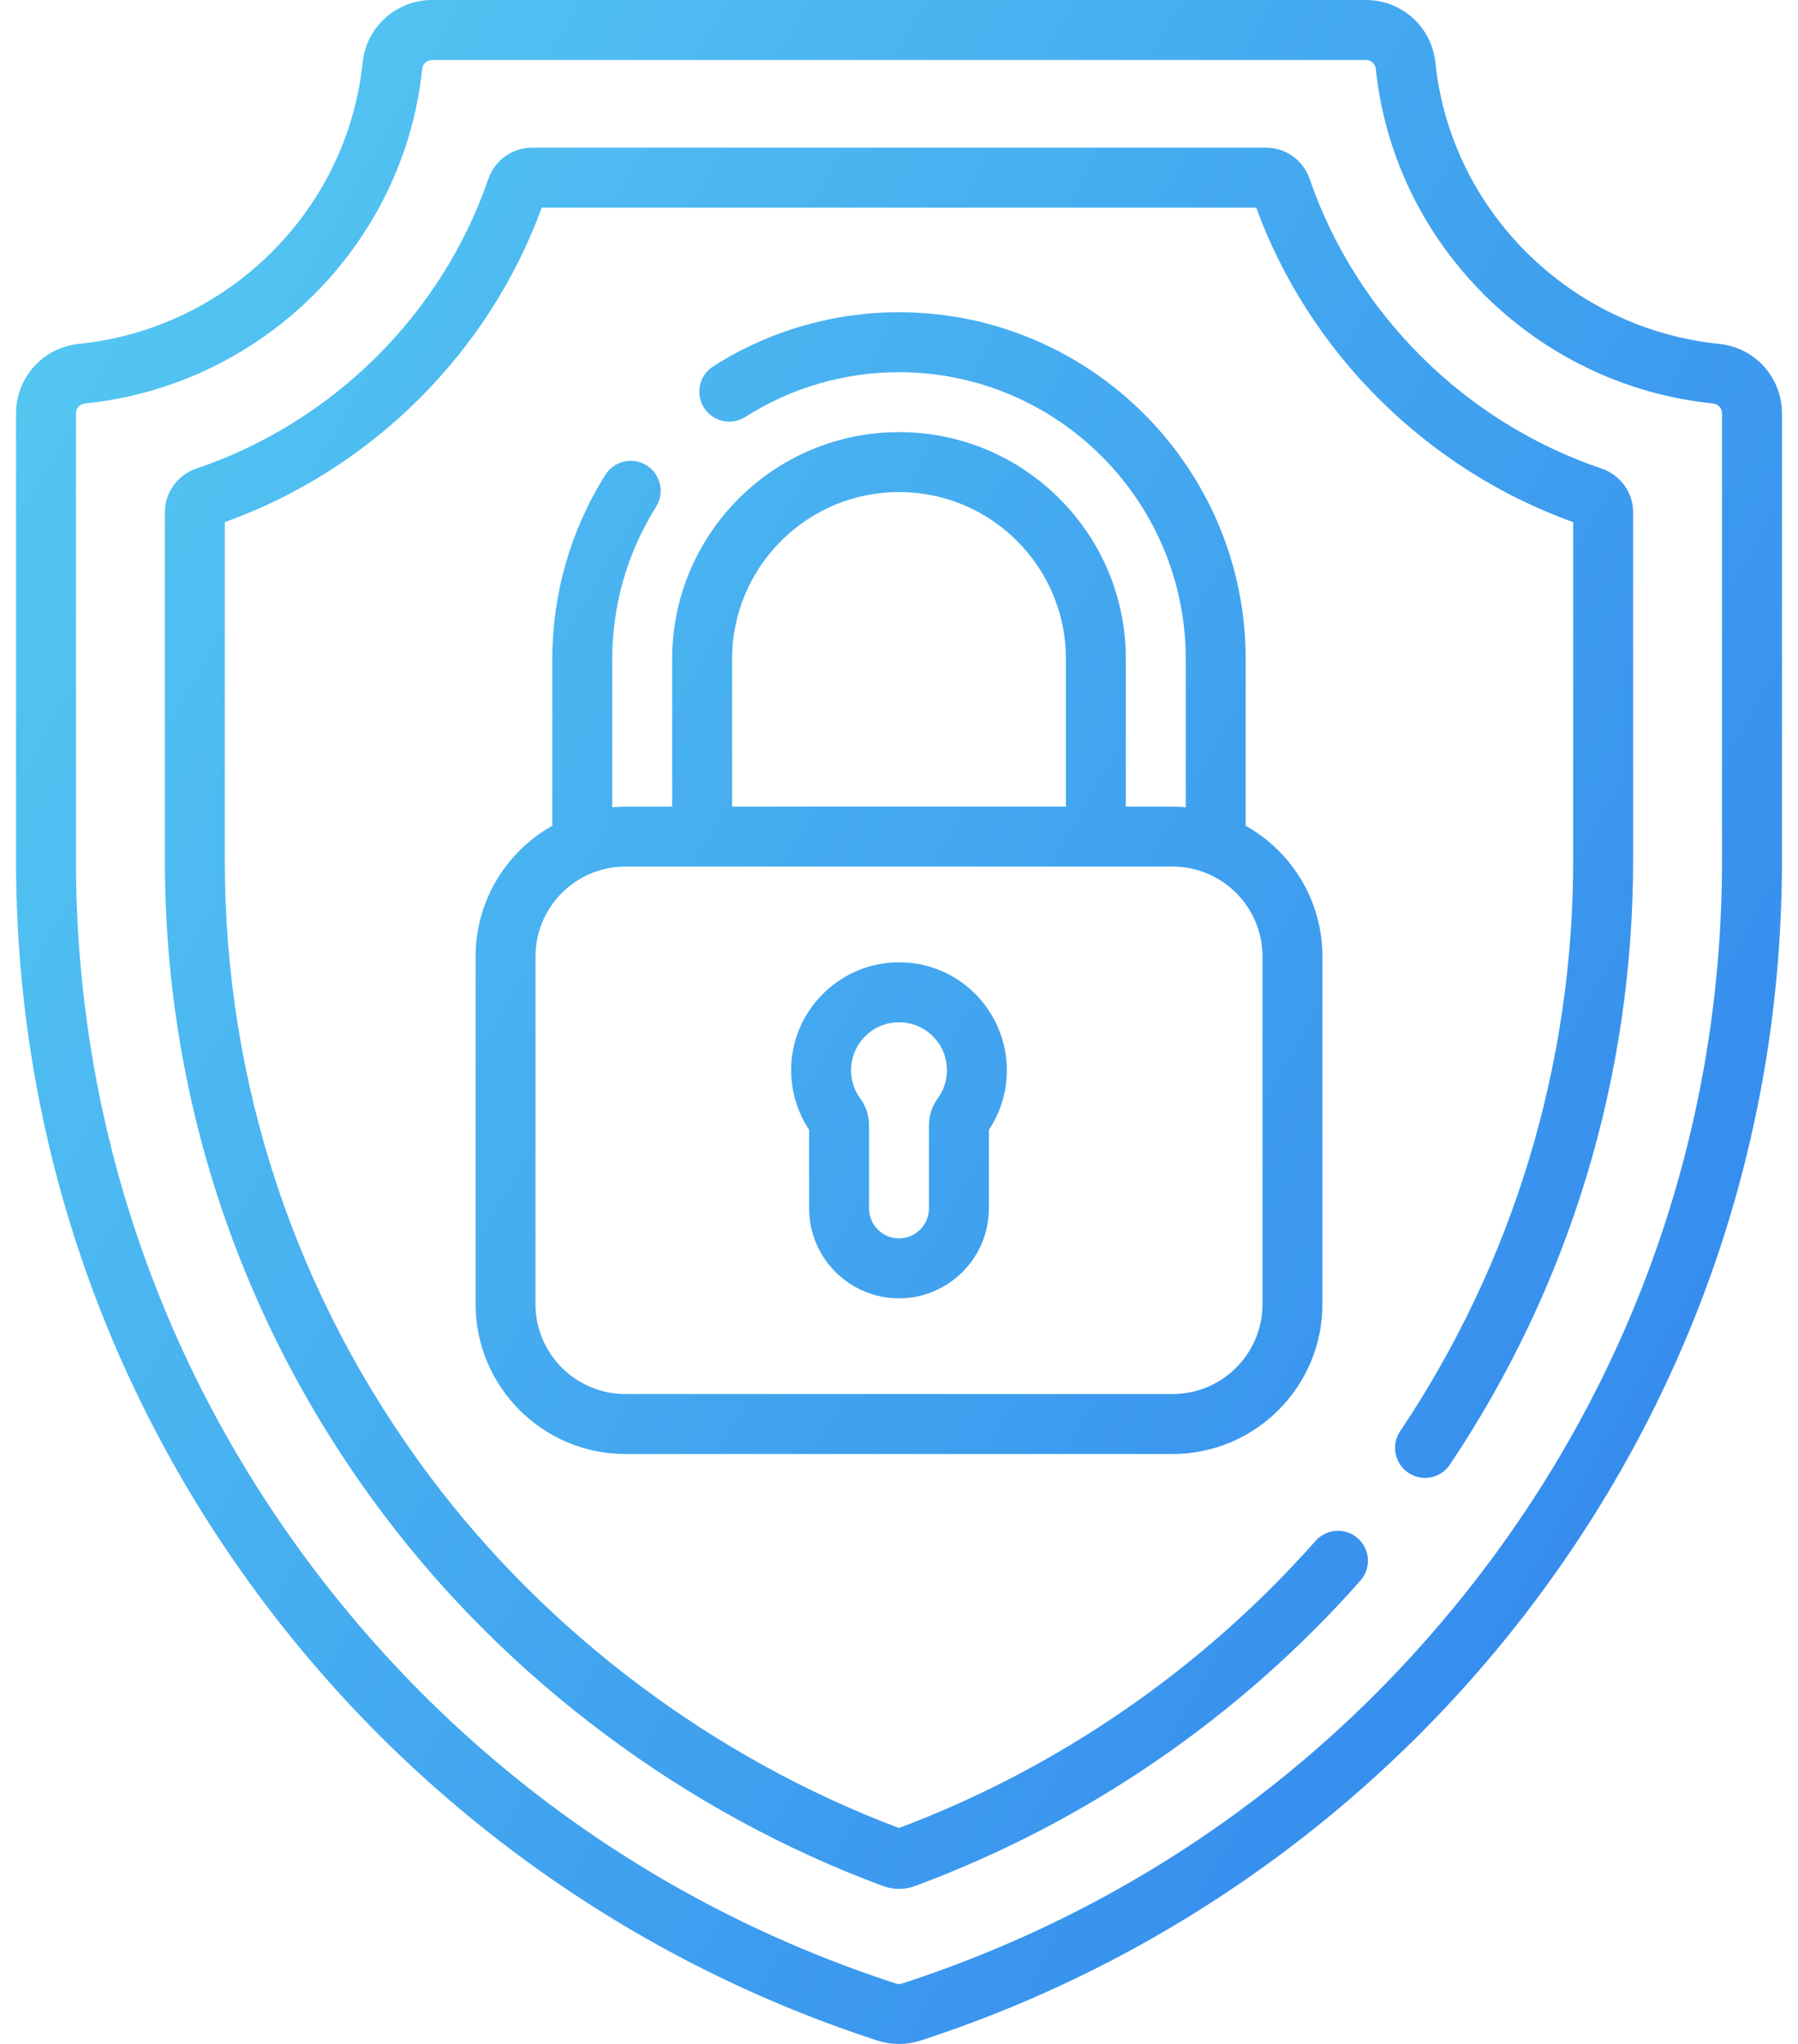 <svg width="88" height="100" viewBox="0 0 88 100" fill="none" xmlns="http://www.w3.org/2000/svg">
<path d="M78.393 22.927C71.715 20.672 66.371 15.372 64.098 8.752C63.784 7.839 62.928 7.225 61.968 7.225H26.032C25.072 7.225 24.216 7.839 23.903 8.752C21.629 15.372 16.285 20.672 9.607 22.927C8.688 23.238 8.07 24.095 8.07 25.06V42.096C8.07 53.705 11.753 64.747 18.72 74.027C24.874 82.225 33.574 88.705 43.217 92.274C43.722 92.461 44.278 92.461 44.783 92.274C53.127 89.186 60.666 84.019 66.583 77.333C67.12 76.726 67.064 75.799 66.457 75.263C65.85 74.726 64.924 74.783 64.387 75.389C58.844 81.652 51.799 86.505 44 89.436C34.972 86.043 26.835 79.953 21.065 72.267C14.482 63.498 11.002 53.065 11.002 42.096V25.546C18.171 22.972 23.919 17.27 26.515 10.158H61.484C64.081 17.27 69.829 22.972 76.997 25.546V42.096C76.997 52.099 74.068 61.756 68.528 70.023C68.077 70.696 68.256 71.606 68.929 72.057C69.602 72.508 70.513 72.329 70.963 71.656C76.829 62.904 79.93 52.682 79.93 42.096V25.06C79.93 24.095 79.312 23.238 78.393 22.927ZM39.601 59.122C39.601 61.547 41.574 63.521 44 63.521C46.426 63.521 48.399 61.547 48.399 59.122V55.278C48.975 54.411 49.279 53.408 49.279 52.36C49.279 50.914 48.675 49.515 47.624 48.522C46.557 47.514 45.161 47.007 43.692 47.09C41.096 47.239 38.968 49.302 38.742 51.89C38.637 53.09 38.941 54.283 39.601 55.277V59.122ZM41.663 52.145C41.764 50.998 42.708 50.084 43.86 50.018C43.907 50.015 43.953 50.014 44 50.014C44.603 50.014 45.17 50.238 45.61 50.654C46.085 51.102 46.346 51.708 46.346 52.36C46.346 52.863 46.189 53.342 45.892 53.746C45.614 54.125 45.466 54.581 45.466 55.062V59.122C45.466 59.93 44.809 60.588 44 60.588C43.191 60.588 42.534 59.93 42.534 59.122V55.062C42.534 54.581 42.386 54.125 42.107 53.746C41.869 53.422 41.599 52.881 41.663 52.145ZM84.137 16.824C76.845 16.082 71.006 10.298 70.254 3.071C70.071 1.32 68.609 0 66.852 0H21.148C19.391 0 17.929 1.32 17.747 3.071C16.994 10.298 11.155 16.082 3.863 16.824C2.109 17.002 0.785 18.465 0.785 20.226V42.096C0.785 55.158 4.902 67.605 12.689 78.091C16.436 83.136 20.926 87.563 26.033 91.249C31.204 94.98 36.895 97.869 42.947 99.835C43.626 100.055 44.374 100.055 45.053 99.835C51.105 97.869 56.796 94.98 61.967 91.249C67.074 87.563 71.564 83.136 75.311 78.091C83.098 67.605 87.215 55.158 87.215 42.096V20.226C87.215 18.465 85.892 17.002 84.137 16.824ZM84.282 42.096C84.282 54.524 80.366 66.366 72.956 76.343C65.691 86.125 55.729 93.284 44.147 97.046C44.052 97.076 43.948 97.076 43.853 97.046C32.271 93.284 22.309 86.125 15.044 76.343C7.634 66.366 3.718 54.524 3.718 42.096V20.226C3.718 19.975 3.908 19.767 4.16 19.741C12.827 18.86 19.768 11.976 20.663 3.375C20.689 3.123 20.898 2.933 21.148 2.933H66.852C67.102 2.933 67.311 3.123 67.337 3.375C68.232 11.976 75.173 18.86 83.841 19.741C84.092 19.767 84.282 19.975 84.282 20.226V42.096ZM32.111 24.793C32.542 24.108 32.336 23.203 31.65 22.771C30.965 22.34 30.06 22.546 29.628 23.232C27.93 25.931 27.032 29.048 27.032 32.244V40.4C24.794 41.656 23.277 44.052 23.277 46.797V63.806C23.277 67.848 26.565 71.137 30.608 71.137H57.392C61.435 71.137 64.723 67.848 64.723 63.806V46.797C64.723 44.052 63.206 41.656 60.968 40.4V32.244C60.968 22.888 53.356 15.277 44 15.277C40.769 15.277 37.623 16.193 34.904 17.925C34.221 18.361 34.02 19.267 34.456 19.95C34.891 20.633 35.797 20.834 36.48 20.398C38.728 18.966 41.328 18.209 44 18.209C51.739 18.209 58.035 24.505 58.035 32.244V39.495C57.823 39.477 57.609 39.465 57.392 39.465H55.102V32.244C55.102 29.278 53.947 26.49 51.849 24.392C49.751 22.296 46.963 21.142 44 21.142C37.878 21.142 32.897 26.122 32.897 32.244V39.465H30.608C30.391 39.465 30.177 39.476 29.965 39.495V32.244C29.965 29.601 30.707 27.025 32.111 24.793ZM35.83 32.244C35.83 27.739 39.495 24.074 44 24.074C46.181 24.074 48.233 24.924 49.776 26.466C51.32 28.01 52.17 30.062 52.17 32.244V39.465H35.83V32.244ZM30.608 42.398H57.392C59.818 42.398 61.791 44.371 61.791 46.797V63.806C61.791 66.231 59.818 68.204 57.392 68.204H30.608C28.182 68.204 26.209 66.231 26.209 63.806V46.797C26.209 44.371 28.183 42.398 30.608 42.398Z" fill="url(#paint0_linear)"/>
<defs>
<linearGradient id="paint0_linear" x1="0.785" y1="0.417" x2="109.044" y2="61.864" gradientUnits="userSpaceOnUse">
<stop stop-color="#56CCF2"/>
<stop offset="1" stop-color="#2F80ED"/>
</linearGradient>
</defs>
</svg>
